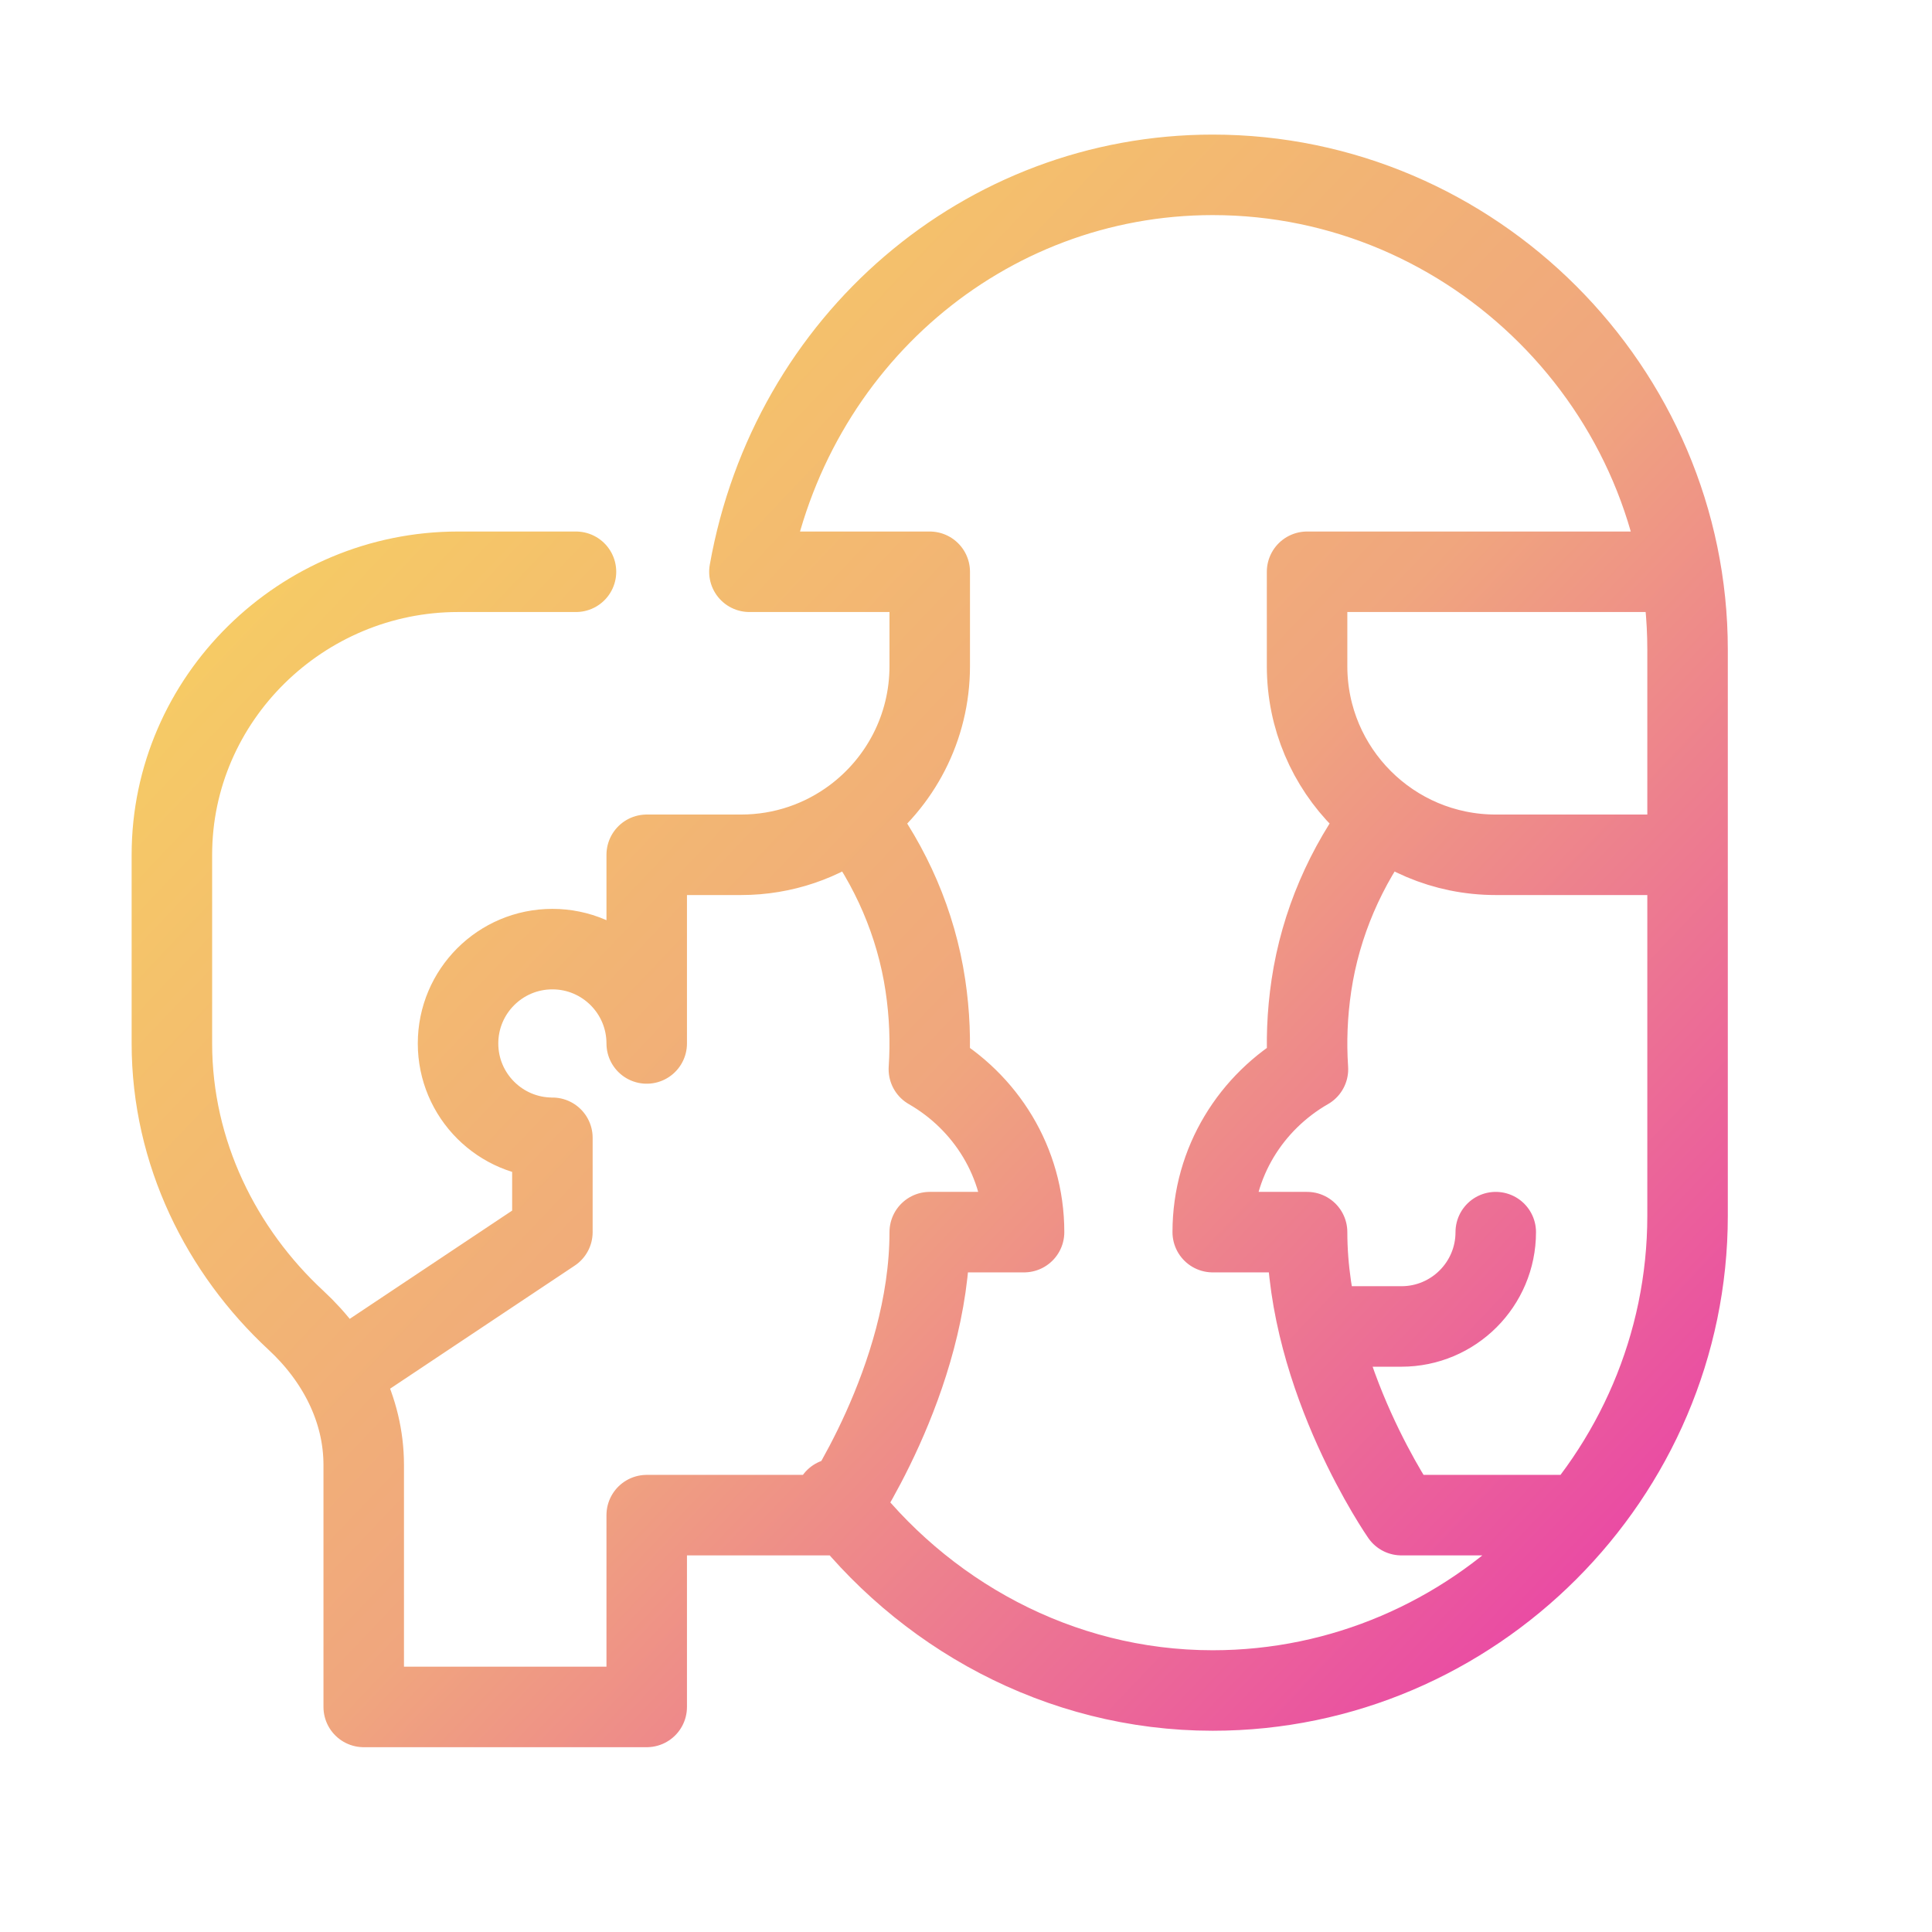 <svg width="96" height="96" viewBox="0 0 96 96" fill="none" xmlns="http://www.w3.org/2000/svg">
<path d="M41.509 74.469C45.785 80.162 52.592 84 60.26 84C73.204 84 83.854 73.351 83.854 60.406V32.281C83.854 19.337 73.204 8.688 60.26 8.688C48.921 8.688 39.28 16.931 37.238 28.411H46.198V33.099C46.198 36.172 44.719 38.899 42.435 40.609M16.851 68.288L27.448 61.224V56.536C24.859 56.536 22.76 54.437 22.76 51.849C22.76 49.26 24.859 47.161 27.448 47.161C30.036 47.161 32.135 49.26 32.135 51.849L32.135 42.474H36.823C38.928 42.474 40.87 41.78 42.435 40.609M42.435 40.609C44.264 43.025 45.523 45.882 45.982 48.964C46.194 50.381 46.246 51.774 46.155 53.129C48.968 54.745 50.885 57.745 50.885 61.224H46.198C46.198 68.546 41.51 75.286 41.51 75.286H32.135V84.817H18.073L18.073 72.793C18.073 70.015 16.742 67.491 14.705 65.603C11.01 62.178 8.541 57.284 8.541 51.849V42.474C8.541 34.707 14.994 28.411 22.76 28.411H28.62M78.11 75.286H69.635C69.635 75.286 64.948 68.546 64.948 61.224H60.26C60.26 57.745 62.177 54.745 64.991 53.129C64.9 51.775 64.952 50.381 65.163 48.964C65.623 45.882 66.881 43.025 68.71 40.609M83.385 28.411H64.948V33.099C64.948 38.276 69.145 42.474 74.323 42.474H83.854M74.323 61.224C74.323 63.812 72.224 65.911 69.635 65.911H65.53" stroke="url(#paint0_linear_117_62)" stroke-width="4" stroke-linecap="round" stroke-linejoin="round"/>
<defs>
<linearGradient id="paint0_linear_117_62" x1="11.938" y1="16.072" x2="84.62" y2="85.069" gradientUnits="userSpaceOnUse">
<stop stop-color="#F7D35F"/>
<stop offset="0.51" stop-color="#F0A67E"/>
<stop offset="1" stop-color="#E837AC"/>
</linearGradient>
</defs>
</svg>
